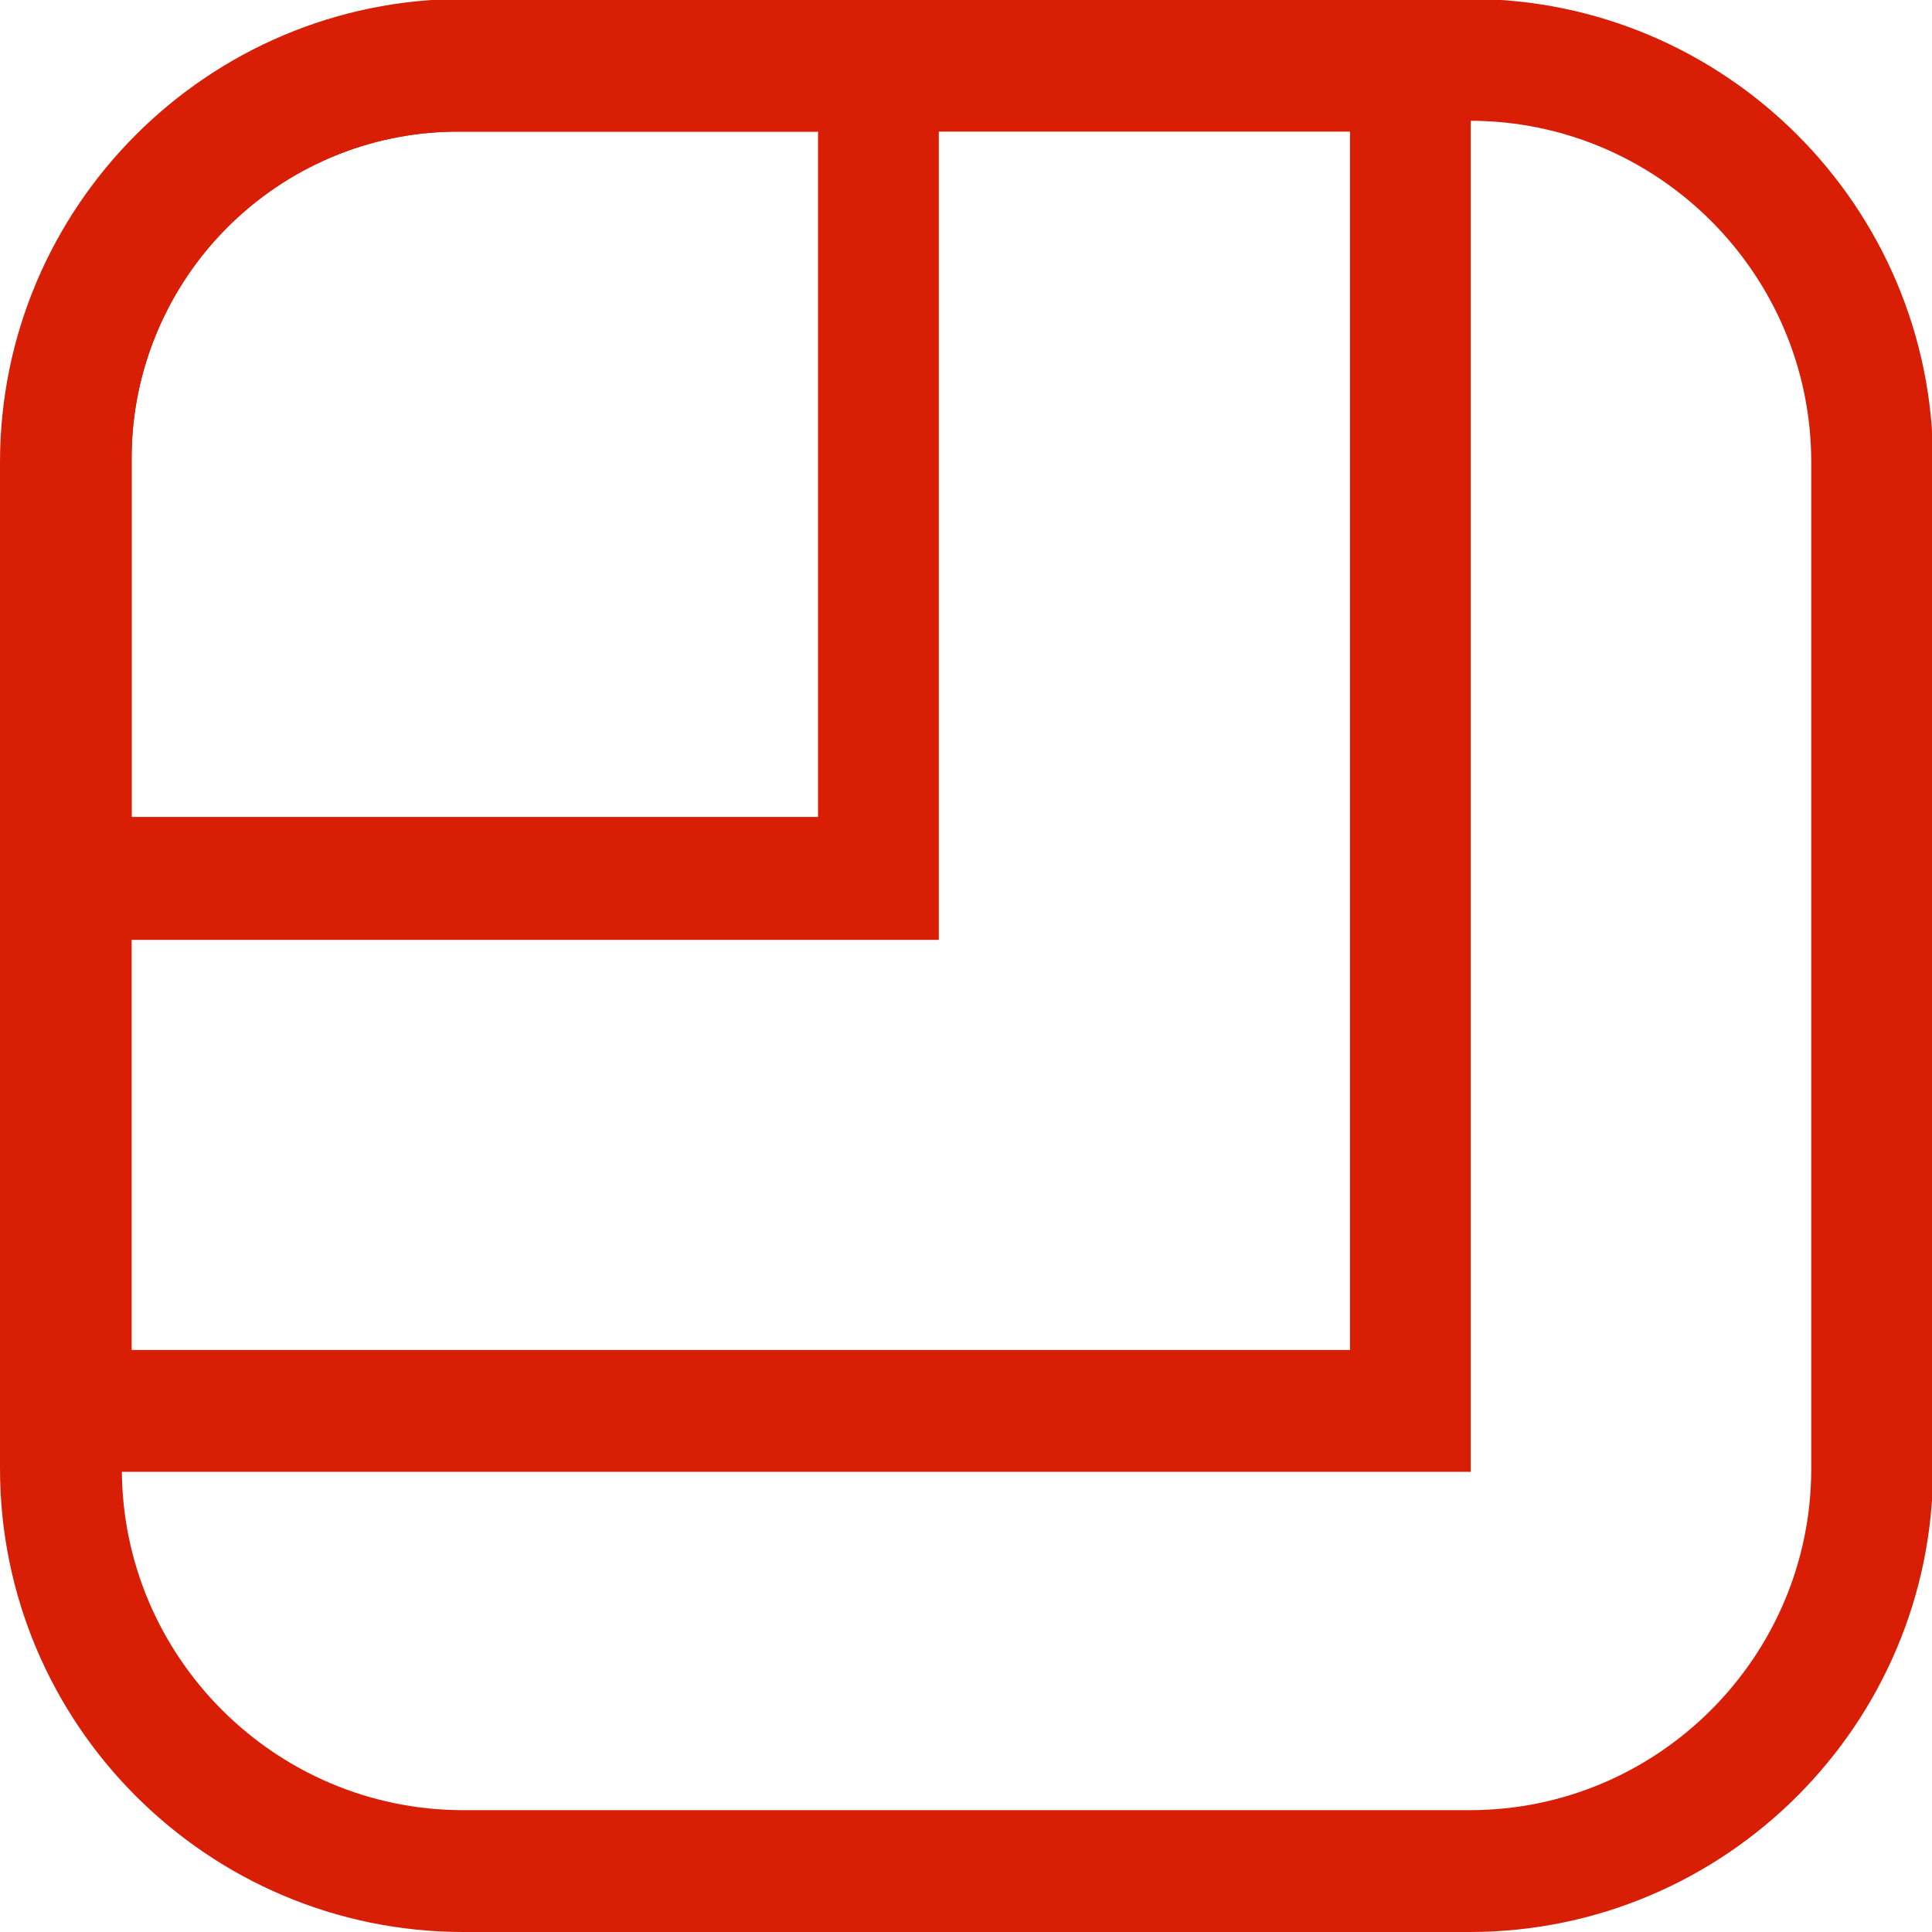 <?xml version="1.0" encoding="UTF-8"?>
<!DOCTYPE svg PUBLIC "-//W3C//DTD SVG 1.1//EN" "http://www.w3.org/Graphics/SVG/1.1/DTD/svg11.dtd">
<!-- Creator: CorelDRAW -->
<svg xmlns="http://www.w3.org/2000/svg" xml:space="preserve" width="6.353mm" height="6.353mm" version="1.1" style="shape-rendering:geometricPrecision; text-rendering:geometricPrecision; image-rendering:optimizeQuality; fill-rule:evenodd; clip-rule:evenodd"
viewBox="0 0 17.76 17.76"
 xmlns:xlink="http://www.w3.org/1999/xlink"
 xmlns:xodm="http://www.corel.com/coreldraw/odm/2003">
 <defs>
  <style type="text/css">
   <![CDATA[
    .str0 {stroke:#D81E05;stroke-width:1.12;stroke-linecap:round;stroke-linejoin:round;stroke-miterlimit:22.926}
    .fil0 {fill:none}
    .fil1 {fill:#D81E05}
   ]]>
  </style>
 </defs>
 <g id="Layer_x0020_1">
  <g id="_2168585418816">
   <path class="fil0 str0" d="M13.51 17.2l-9.25 0c-2.04,0 -3.7,-1.66 -3.7,-3.7l0 -9.25c0,-2.04 1.66,-3.7 3.7,-3.7l9.25 0c2.04,0 3.7,1.66 3.7,3.7l0 9.25c0,2.04 -1.66,3.7 -3.7,3.7z"/>
   <g>
    <g>
     <path class="fil1" d="M4.21 0.09l9.31 0 0 13.44 -13.44 0 0 -9.31c0,-2.27 1.86,-4.12 4.12,-4.12zm8.19 1.12l-8.19 0c-0.83,0 -1.58,0.34 -2.12,0.88l-0 -0c-0,0 -0,0 -0,0 -0.54,0.54 -0.88,1.29 -0.88,2.12l0 8.2 11.2 0 0 -11.2z"/>
    </g>
    <g>
     <path class="fil1" d="M4.21 0.09l4.42 0 0 8.55 -8.55 0 0 -4.42c0,-2.27 1.86,-4.12 4.12,-4.12zm3.3 1.12l-3.3 0c-0.83,0 -1.58,0.34 -2.12,0.88 -0.54,0.54 -0.88,1.3 -0.88,2.12l0 3.3 6.31 0 0 -6.31z"/>
    </g>
   </g>
  </g>
 </g>
</svg>
